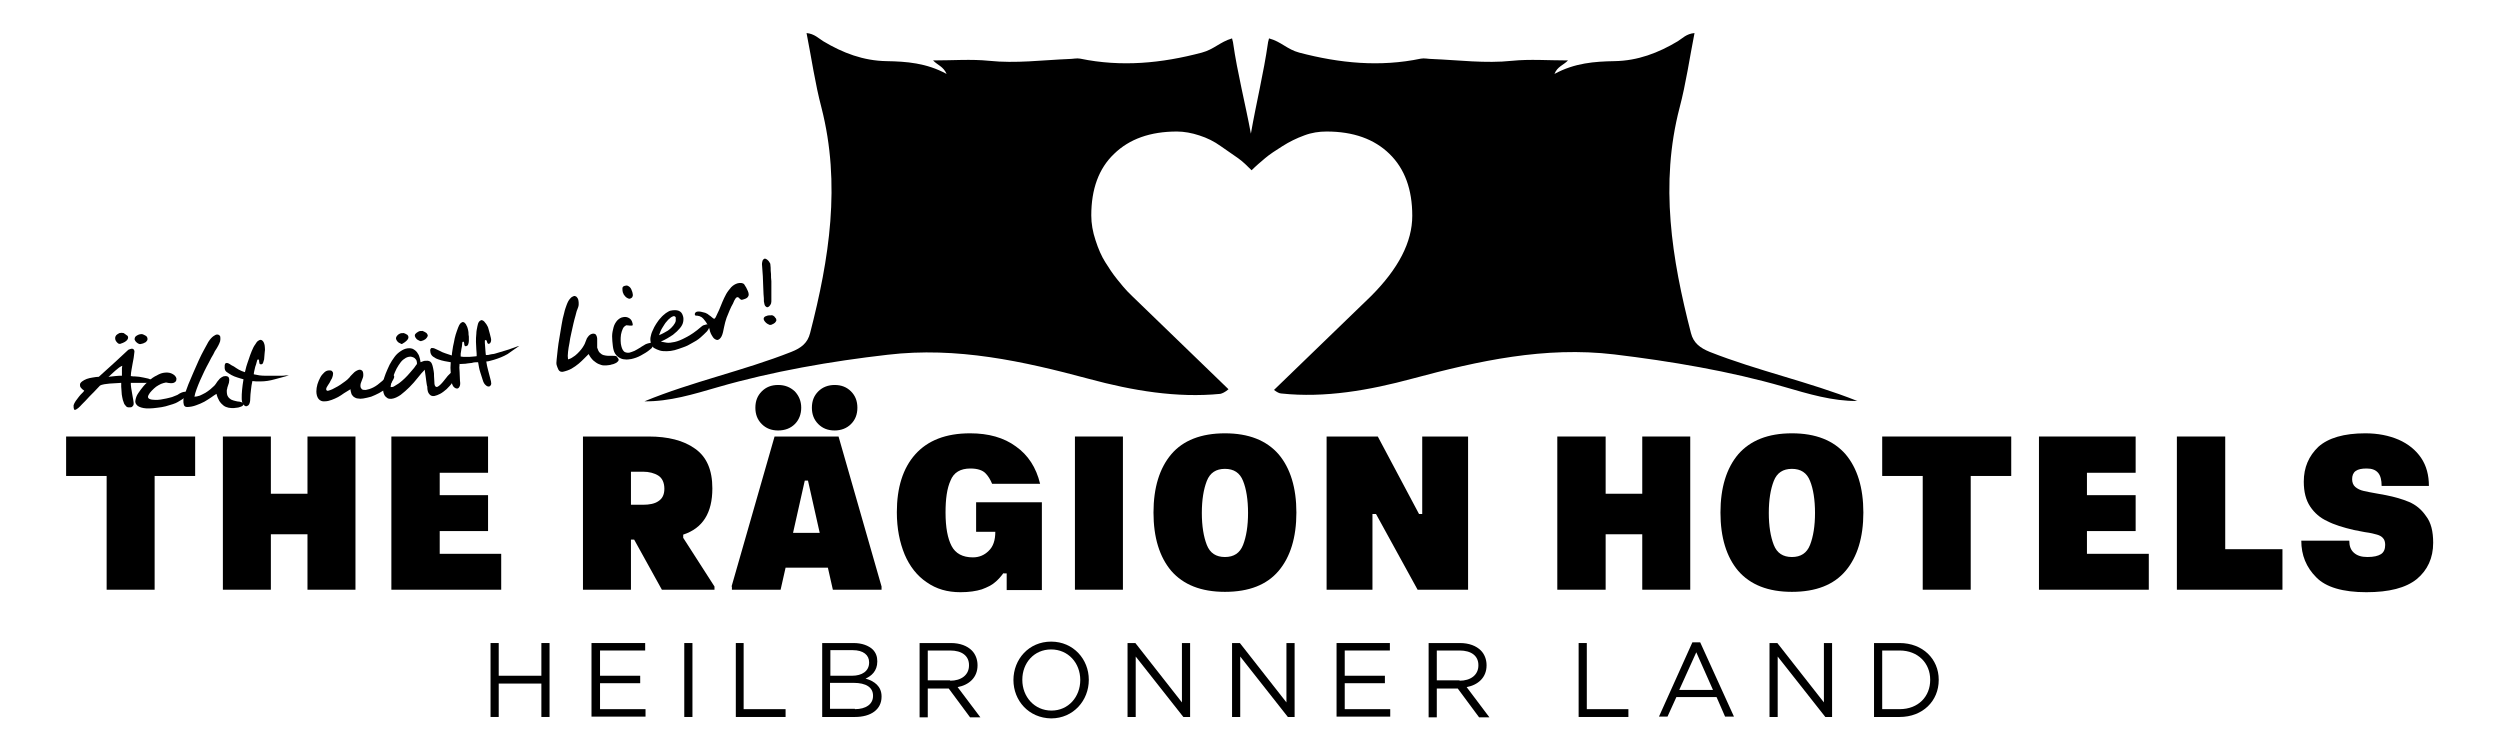 <?xml version="1.0" encoding="utf-8"?>
<!-- Generator: Adobe Illustrator 26.3.1, SVG Export Plug-In . SVG Version: 6.00 Build 0)  -->
<svg version="1.1" id="Ebene_1" xmlns="http://www.w3.org/2000/svg" xmlns:xlink="http://www.w3.org/1999/xlink" x="0px" y="0px"
	 viewBox="0 0 703.3 211.3" style="enable-background:new 0 0 703.3 211.3;" xml:space="preserve">
<g>
	<g>
		<path d="M481,99c-2.7-1.1-4.6-2.5-5.3-5.3c-5.4-20.9-8.8-41.9-3.2-63.4c1.8-6.8,2.8-13.9,4.2-21c-2.3,0.2-3.4,1.5-4.7,2.3
			c-5.5,3.3-11.3,5.5-17.8,5.6c-5.6,0.1-11.2,0.5-16.9,3.6c0.8-2.1,2.6-2.5,3.8-3.8c-5.6,0-10.7-0.4-15.7,0.1
			c-7.6,0.8-15-0.2-22.5-0.5c-1.1,0-2.2-0.3-3.2-0.1c-11.5,2.4-22.8,1.3-34.2-1.7c-3.4-0.9-5.1-3.1-8.5-4c-0.1,0.6-0.3,1-0.3,1.3
			c-1.2,8.4-3.3,16.9-4.8,25.5c-1.6-8.6-3.8-17.1-5-25.5c0-0.3-0.2-0.7-0.3-1.3c-3.4,1-5.1,3.1-8.5,4c-11.3,3-22.6,4.1-34.2,1.7
			c-1-0.2-2.1,0.1-3.2,0.1c-7.5,0.3-14.9,1.3-22.5,0.5c-5-0.5-10.1-0.1-15.7-0.1c1.2,1.3,2.9,1.7,3.8,3.8
			c-5.7-3.1-11.3-3.5-16.9-3.6c-6.5-0.1-12.3-2.3-17.8-5.6c-1.3-0.8-2.5-2.1-4.7-2.3c1.4,7.1,2.4,14.2,4.2,21
			c5.5,21.5,2.2,42.5-3.2,63.4c-0.7,2.8-2.5,4.2-5.3,5.3c-13.4,5.3-28,8.4-41.3,13.9c7,0.1,13.8-2,20.7-4
			c15.2-4.4,31.9-7.3,47.7-9.1c19.5-2.3,38.1,1.8,56.7,6.8c12.2,3.3,24.7,5.4,36.9,4.2c0.5-0.1,1.4-0.5,2.3-1.3l-27.1-26.2l-1.4-1.4
			c-0.6-0.6-1.5-1.7-2.8-3.3c-1.3-1.6-2.4-3.3-3.4-4.9c-1-1.6-1.9-3.6-2.7-6.1c-0.8-2.4-1.2-4.7-1.2-7c0-7.4,2.1-13.2,6.4-17.3
			c4.3-4.2,10.2-6.3,17.7-6.3c2,0,4.2,0.4,6.3,1.1c2.2,0.7,4.2,1.7,6,3c1.9,1.3,3.5,2.4,4.9,3.4c1.4,1,2.6,2.2,3.8,3.4
			c1.2-1.2,2.5-2.3,3.8-3.4c1.3-1.1,3-2.2,4.9-3.4c1.9-1.2,3.9-2.2,6.1-3c2.1-0.8,4.2-1.1,6.3-1.1c7.5,0,13.4,2.1,17.7,6.3
			c4.3,4.2,6.4,10,6.4,17.4c0,7.4-3.9,14.9-11.6,22.6l-27.3,26.4c0.8,0.6,1.5,1,2.1,1c12.2,1.3,24.7-0.9,36.9-4.2
			c18.6-5,37.2-9.1,56.7-6.8c15.8,1.9,32.5,4.7,47.7,9.1c6.9,2,13.8,4.1,20.7,4C508.9,107.4,494.4,104.3,481,99z"/>
		<polygon points="43.5,133.9 43.5,165.9 30,165.9 30,133.9 18.6,133.9 18.6,122.8 54.9,122.8 54.9,133.9 		"/>
		<polygon points="86.5,150.3 76.2,150.3 76.2,165.9 62.7,165.9 62.7,122.8 76.2,122.8 76.2,138.9 86.5,138.9 86.5,122.8 100,122.8 
			100,165.9 86.5,165.9 		"/>
		<polygon points="123.7,133 123.7,139.3 137.3,139.3 137.3,149.4 123.7,149.4 123.7,155.8 141,155.8 141,165.9 110.1,165.9 
			110.1,122.8 137.3,122.8 137.3,133 		"/>
		<path d="M177.5,151.8v14.1H164v-43.1h18.5c5.4,0,9.8,1.1,13,3.4c3.3,2.3,4.9,6,4.9,11.2c0,6.9-2.7,11.2-8.2,13v0.9L201,165v0.9
			h-14.8l-7.8-14.1H177.5z M186.9,137.5c0-1.7-0.6-3-1.7-3.7c-1.1-0.7-2.6-1.1-4.3-1.1h-3.4v9.3h3.4c1.8,0,3.3-0.3,4.3-1
			C186.3,140.3,186.9,139.2,186.9,137.5"/>
		<path d="M205.8,165l12.1-42.2h18l12.1,42.2v0.9h-13.7l-1.4-6.2h-11.9l-1.4,6.2h-13.7V165z M225.4,114.7c0,1.8-0.6,3.4-1.8,4.6
			c-1.2,1.2-2.8,1.8-4.7,1.8c-1.9,0-3.4-0.6-4.6-1.8c-1.2-1.2-1.8-2.7-1.8-4.6c0-1.9,0.6-3.4,1.8-4.6c1.2-1.2,2.7-1.8,4.6-1.8
			c1.9,0,3.4,0.6,4.7,1.8C224.8,111.4,225.4,112.9,225.4,114.7 M230.6,149.9l-3.3-14.7h-0.9l-3.3,14.7H230.6z M241.2,114.7
			c0,1.9-0.6,3.4-1.8,4.6c-1.2,1.2-2.8,1.8-4.6,1.8c-1.9,0-3.4-0.6-4.6-1.8c-1.2-1.2-1.8-2.7-1.8-4.6c0-1.9,0.6-3.4,1.8-4.6
			c1.2-1.2,2.8-1.8,4.6-1.8c1.9,0,3.4,0.6,4.6,1.8C240.6,111.3,241.2,112.8,241.2,114.7"/>
		<path d="M282.3,161.2c-0.8,1.1-1.6,2-2.5,2.7c-0.8,0.7-2,1.3-3.6,1.9c-1.6,0.5-3.6,0.8-6,0.8c-3.7,0-6.8-0.9-9.5-2.8
			c-2.7-1.8-4.8-4.5-6.2-7.8c-1.4-3.4-2.2-7.3-2.2-11.9c0-6.9,1.7-12.4,5.2-16.3c3.5-3.9,8.6-5.9,15.4-5.9c5.2,0,9.5,1.2,12.9,3.7
			c3.4,2.4,5.7,5.9,6.8,10.5h-13.5c-0.5-1.2-1.1-2.2-1.9-3c-0.8-0.8-2.2-1.3-4.2-1.3c-2.8,0-4.7,1.1-5.6,3.4c-1,2.2-1.4,5.2-1.4,9
			c0,4.2,0.6,7.3,1.7,9.4c1.1,2.1,3.1,3.2,6,3.2c1.7,0,3.2-0.6,4.4-1.8c1.3-1.2,1.9-3,1.9-5.4h-5.4v-8.3h18.5v24.7h-9.9v-4.7H282.3z
			"/>
		<rect x="302.4" y="122.8" width="13.5" height="43.1"/>
		<path d="M344.6,121.9c6.7,0,11.7,2,15.1,5.9c3.3,3.9,5,9.4,5,16.4c0,7-1.7,12.5-5,16.4c-3.3,3.9-8.3,5.9-15.1,5.9
			c-6.7,0-11.7-2-15.1-5.9c-3.3-3.9-5-9.4-5-16.4c0-7,1.7-12.5,5-16.4C332.8,123.9,337.9,121.9,344.6,121.9 M344.6,156.7
			c2.5,0,4.2-1.1,5.1-3.4c0.9-2.3,1.4-5.3,1.4-9c0-3.7-0.5-6.8-1.4-9c-0.9-2.3-2.6-3.4-5.1-3.4c-2.5,0-4.2,1.1-5.1,3.4
			c-0.9,2.3-1.4,5.3-1.4,9c0,3.7,0.5,6.7,1.4,9C340.4,155.6,342.1,156.7,344.6,156.7"/>
		<polygon points="387.1,144.6 386.1,144.6 386.1,165.9 373.2,165.9 373.2,122.8 387.6,122.8 399.2,144.6 400.1,144.6 400.1,122.8 
			413,122.8 413,165.9 398.8,165.9 		"/>
		<polygon points="462,150.3 451.7,150.3 451.7,165.9 438.1,165.9 438.1,122.8 451.7,122.8 451.7,138.9 462,138.9 462,122.8 
			475.5,122.8 475.5,165.9 462,165.9 		"/>
		<path d="M504.1,121.9c6.7,0,11.7,2,15.1,5.9c3.3,3.9,5,9.4,5,16.4c0,7-1.7,12.5-5,16.4c-3.3,3.9-8.3,5.9-15.1,5.9
			c-6.7,0-11.7-2-15.1-5.9c-3.3-3.9-5-9.4-5-16.4c0-7,1.7-12.5,5-16.4C492.4,123.9,497.4,121.9,504.1,121.9 M504.1,156.7
			c2.5,0,4.2-1.1,5.1-3.4c0.9-2.3,1.4-5.3,1.4-9c0-3.7-0.5-6.8-1.4-9c-0.9-2.3-2.6-3.4-5.1-3.4c-2.5,0-4.2,1.1-5.1,3.4
			c-0.9,2.3-1.4,5.3-1.4,9c0,3.7,0.5,6.7,1.4,9C499.9,155.6,501.6,156.7,504.1,156.7"/>
		<polygon points="554.4,133.9 554.4,165.9 540.9,165.9 540.9,133.9 529.5,133.9 529.5,122.8 565.8,122.8 565.8,133.9 		"/>
		<polygon points="587.1,133 587.1,139.3 600.8,139.3 600.8,149.4 587.1,149.4 587.1,155.8 604.5,155.8 604.5,165.9 573.6,165.9 
			573.6,122.8 600.8,122.8 600.8,133 		"/>
		<polygon points="612.4,165.9 612.4,122.8 626,122.8 626,154.5 642.1,154.5 642.1,165.9 		"/>
		<path d="M665.8,131.8c-1.4,0-2.4,0.2-3.1,0.7c-0.7,0.5-1,1.3-1,2.3c0,0.9,0.3,1.7,0.9,2.2c0.6,0.5,1.4,0.9,2.3,1.1
			c0.9,0.2,2.3,0.5,4.1,0.8l2.2,0.4c2.5,0.5,4.6,1.1,6.5,1.9c1.9,0.8,3.5,2.1,4.8,4c1.4,1.8,2,4.3,2,7.5c0,4.3-1.6,7.7-4.6,10.2
			c-3.1,2.5-7.8,3.7-14.2,3.7c-6.6,0-11.4-1.4-14.1-4.2c-2.8-2.8-4.2-6.2-4.2-10.3h13.5c0,1.5,0.4,2.6,1.3,3.4
			c0.9,0.8,2.1,1.2,3.8,1.2c1.8,0,3-0.3,3.8-0.8c0.8-0.5,1.2-1.4,1.2-2.6c0-0.8-0.2-1.5-0.6-1.9c-0.4-0.5-1-0.8-1.7-1
			c-0.7-0.2-1.8-0.5-3.4-0.7l-3.1-0.6c-3-0.7-5.6-1.5-7.5-2.5c-2-0.9-3.6-2.3-4.8-4.1c-1.2-1.8-1.8-4.1-1.8-7c0-4,1.4-7.2,4.1-9.8
			c2.8-2.5,7.2-3.8,13.2-3.8c3.5,0,6.6,0.6,9.4,1.8c2.7,1.2,4.8,2.9,6.3,5.1c1.5,2.2,2.2,4.9,2.2,7.9H670c0-1.6-0.3-2.9-1-3.7
			C668.3,132.2,667.3,131.8,665.8,131.8"/>
		<path d="M43.2,107.3c0,0.1-0.6,0.3-1.6,0.4c-0.5,0-1,0-1.3,0c-0.4,0-0.7,0-1.1,0c-0.4,0-0.7,0-1.1,0c-0.4,0-0.8,0-1.3,0
			c0,0.3,0,0.8,0.1,1.4c0.1,0.6,0.2,1.2,0.3,1.8c0.1,0.6,0.2,1.2,0.3,1.7c0.1,0.5,0.1,0.8,0.1,1c0,0.4-0.2,0.6-0.4,0.8
			c-0.2,0.2-0.5,0.2-0.9,0.2c-0.4,0-0.7-0.1-0.9-0.4c-0.3-0.3-0.5-0.6-0.6-1c-0.2-0.4-0.3-0.9-0.4-1.4c-0.1-0.5-0.2-1-0.2-1.6
			c0-0.5-0.1-1-0.1-1.4c0-0.4,0-0.8,0-1.1c-0.4,0-0.9,0.1-1.5,0.1c-0.6,0-1.1,0.1-1.7,0.1c-0.6,0.1-1.1,0.1-1.6,0.2
			c-0.5,0.1-0.9,0.2-1.2,0.4c-1.1,1.2-2.1,2.2-2.9,3c-0.8,0.9-1.5,1.6-2.2,2.3c-0.3,0.3-0.6,0.7-1,1c-0.4,0.3-0.7,0.5-0.9,0.5
			c-0.2,0-0.3-0.1-0.3-0.3c-0.1-0.2-0.1-0.6-0.1-1c0.1-0.3,0.3-0.8,0.6-1.2c0.3-0.4,0.6-0.8,0.9-1.2c0.3-0.4,0.6-0.7,0.9-1
			s0.5-0.5,0.6-0.7c-0.5-0.3-0.8-0.6-1-0.9c-0.2-0.3-0.2-0.5-0.2-0.8c0-0.3,0.2-0.6,0.6-0.9c0.4-0.3,0.8-0.5,1.3-0.7
			c0.5-0.2,1.1-0.3,1.7-0.4c0.6-0.1,1.2-0.2,1.7-0.2c1.4-1.3,2.8-2.5,4.2-3.8c1.4-1.3,2.8-2.6,4.1-3.8c0.7-0.3,1.1-0.4,1.4-0.2
			c0.2,0.2,0.4,0.5,0.3,0.9c-0.1,0.6-0.1,1.1-0.2,1.6c-0.1,0.5-0.2,1.1-0.3,1.6c-0.1,0.5-0.2,1.1-0.3,1.7c-0.1,0.6-0.2,1.2-0.2,1.8
			c0.5,0.1,0.9,0.1,1.3,0.1c0.4,0,0.7,0.1,1.1,0.1c0.4,0.1,0.7,0.1,1.1,0.2c0.4,0.1,0.8,0.2,1.4,0.3
			C42.8,106.9,43.2,107.1,43.2,107.3 M34.3,105.7c0-0.4,0-0.8,0-1.2c0-0.3,0-0.6,0-0.9c0-0.3,0.1-0.5,0.1-0.7
			c-0.2,0.1-0.5,0.2-0.9,0.5c-0.4,0.3-0.7,0.6-1.1,0.9c-0.4,0.3-0.7,0.7-1.1,1c-0.3,0.3-0.6,0.6-0.8,0.7c0.7-0.1,1.3-0.1,1.9-0.2
			C33.2,105.7,33.8,105.7,34.3,105.7 M35.9,94.5c0.2,0.3,0.2,0.7-0.1,1.1c-0.3,0.4-0.9,0.8-1.9,1.1c-0.1,0.1-0.3,0-0.5,0
			c-0.2-0.1-0.3-0.2-0.5-0.4c-0.2-0.2-0.3-0.4-0.4-0.6c-0.1-0.2-0.1-0.4-0.1-0.7c0-0.2,0.1-0.4,0.3-0.7c0.2-0.2,0.5-0.4,0.9-0.6
			c0.4-0.1,0.8-0.1,1.2,0C35.3,94.1,35.7,94.3,35.9,94.5 M41.3,94.7c0.1,0.2,0.2,0.4,0.2,0.6c0,0.2,0,0.4-0.2,0.6
			c-0.1,0.2-0.3,0.4-0.6,0.5c-0.3,0.2-0.7,0.3-1.2,0.4c-0.2,0-0.3,0-0.5-0.1c-0.2-0.1-0.4-0.2-0.6-0.4c-0.2-0.2-0.3-0.3-0.4-0.5
			c-0.1-0.2-0.2-0.4-0.1-0.6c0-0.2,0.1-0.4,0.3-0.6c0.2-0.2,0.5-0.3,0.9-0.5c0.4-0.1,0.8-0.2,1.2,0C40.8,94.3,41.1,94.5,41.3,94.7"
			/>
		<path d="M52.2,110.2c0.3,0,0.5,0.1,0.6,0.2s0.1,0.3,0,0.6c-0.1,0.2-0.4,0.5-0.9,0.9c-0.5,0.4-1.1,0.7-1.9,1.2
			c-0.3,0.2-0.8,0.4-1.4,0.6c-0.6,0.2-1.3,0.4-2,0.6c-0.7,0.2-1.5,0.3-2.3,0.4c-0.8,0.1-1.6,0.2-2.3,0.2c-0.6,0-1.1,0-1.6-0.1
			c-0.5-0.1-0.9-0.2-1.3-0.4c-0.4-0.2-0.6-0.4-0.8-0.7c-0.2-0.3-0.3-0.7-0.2-1.1c0.1-0.6,0.3-1.3,0.8-2c0.4-0.6,0.9-1.3,1.5-2
			c0.6-0.7,1.3-1.3,2-1.9c0.7-0.6,1.5-1,2.3-1.4c0.8-0.4,1.6-0.5,2.3-0.5c0.4,0,0.8,0.1,1.1,0.2c0.3,0.1,0.6,0.3,0.9,0.5
			c0.2,0.2,0.4,0.4,0.5,0.6c0.1,0.2,0.2,0.5,0.1,0.7c0,0.3-0.1,0.5-0.4,0.7c-0.2,0.2-0.6,0.3-1.1,0.3c-0.4,0-0.9-0.1-1.4-0.2
			c-0.5,0.1-0.9,0.2-1.4,0.4c-0.5,0.2-0.9,0.5-1.4,0.8c-0.4,0.3-0.8,0.7-1.2,1.1c-0.4,0.4-0.7,0.8-0.9,1.2c-0.3,0.5-0.2,0.9,0.2,1.1
			c0.4,0.2,1,0.3,1.7,0.3c0.4,0,0.9,0,1.5-0.1c0.5-0.1,1.1-0.2,1.6-0.3c0.6-0.1,1.1-0.3,1.6-0.4c0.5-0.2,1-0.4,1.5-0.6
			C50.9,110.4,51.6,110.2,52.2,110.2"/>
		<path d="M68.6,113.4c0,0.3-0.1,0.5-0.3,0.7c-0.2,0.2-0.5,0.3-0.8,0.4c-0.3,0.1-0.6,0.2-0.9,0.2c-0.3,0-0.6,0.1-0.8,0.1
			c-0.5,0-1,0-1.5-0.1c-0.5-0.1-1-0.3-1.4-0.6c-0.4-0.3-0.8-0.7-1.2-1.3c-0.3-0.5-0.6-1.2-0.8-2c-0.4,0.2-0.9,0.6-1.5,1
			c-0.6,0.4-1.2,0.8-1.9,1.2c-0.7,0.4-1.5,0.7-2.3,1c-0.8,0.3-1.7,0.5-2.6,0.5c-0.3,0-0.5-0.1-0.6-0.2c-0.2-0.2-0.3-0.3-0.3-0.6
			c-0.1-0.2-0.1-0.5-0.1-0.7c0-0.2,0-0.4,0-0.6c0-0.3,0.2-0.8,0.4-1.6c0.3-0.8,0.6-1.7,1-2.7c0.4-1,0.9-2.1,1.4-3.3
			c0.5-1.2,1-2.3,1.5-3.4c0.5-1.1,1-2.1,1.5-3c0.5-0.9,0.9-1.6,1.2-2.2c0.5-0.8,1-1.3,1.4-1.6c0.4-0.3,0.8-0.5,1.1-0.5
			c0.3,0,0.5,0.1,0.7,0.3c0.2,0.2,0.2,0.5,0.2,1c0,0.4-0.1,0.8-0.3,1.2c-0.2,0.4-0.4,0.9-0.8,1.5c-0.3,0.4-0.6,0.9-0.9,1.6
			c-0.4,0.6-0.8,1.4-1.2,2.2c-0.4,0.8-0.9,1.6-1.3,2.5c-0.4,0.9-0.8,1.8-1.2,2.6c-0.4,0.9-0.7,1.7-1,2.5c-0.3,0.8-0.5,1.5-0.6,2.1
			c0.4,0,0.9-0.1,1.5-0.3c0.5-0.2,1-0.5,1.6-0.8c0.5-0.3,1-0.7,1.4-1c0.4-0.4,0.8-0.7,1.1-1c0.2-0.2,0.4-0.5,0.6-0.8
			c0.2-0.3,0.4-0.6,0.7-0.9c0.2-0.3,0.5-0.5,0.8-0.7c0.3-0.2,0.6-0.3,1-0.3c0.4,0,0.7,0.1,0.9,0.3c0.1,0.2,0.2,0.5,0.2,0.8
			c0,0.3-0.1,0.5-0.1,0.8c-0.1,0.3-0.2,0.6-0.3,0.9c-0.1,0.3-0.2,0.6-0.2,0.8c-0.1,0.2-0.1,0.4-0.1,0.6c0,0.7,0.1,1.2,0.3,1.5
			c0.2,0.4,0.6,0.7,0.9,0.9c0.4,0.2,0.8,0.3,1.2,0.4c0.4,0.1,0.8,0.2,1.2,0.2c0.4,0.1,0.7,0.2,0.9,0.3
			C68.5,113,68.6,113.2,68.6,113.4"/>
		<path d="M81.3,105.6c-1.3,0.4-2.6,0.7-4,1.1c-1.4,0.4-2.7,0.6-4.1,0.6c-0.4,0-0.8,0-1.1,0c-0.4,0-0.7-0.1-1.1-0.1
			c-0.2,0.8-0.3,1.6-0.4,2.5c-0.1,0.9-0.2,1.7-0.2,2.4c0,0.7-0.1,1.2-0.3,1.6c-0.2,0.4-0.5,0.5-0.8,0.6c-0.3,0-0.6-0.2-0.9-0.6
			c-0.3-0.4-0.4-1-0.4-1.7c0-0.6,0-1.4,0.1-2.3c0.1-0.9,0.2-1.9,0.4-3c-0.5-0.1-1-0.3-1.7-0.5c-0.6-0.2-1.2-0.4-1.7-0.7
			c-0.5-0.3-1-0.6-1.4-0.9c-0.4-0.3-0.5-0.8-0.5-1.2c0-0.5,0-0.8,0.1-1c0.1-0.2,0.3-0.3,0.5-0.3c0.2,0,0.5,0.1,0.8,0.3
			c0.3,0.2,0.7,0.5,1.2,0.7c0.4,0.3,0.9,0.6,1.4,0.9c0.5,0.3,1.1,0.5,1.7,0.7c0.1-0.4,0.2-0.9,0.4-1.6c0.2-0.6,0.4-1.3,0.7-2.1
			c0.2-0.7,0.5-1.4,0.8-2.2c0.3-0.7,0.6-1.4,1-1.9c0.3-0.5,0.5-0.8,0.8-1c0.3-0.2,0.5-0.3,0.7-0.3c0.2,0,0.4,0.1,0.6,0.3
			c0.2,0.2,0.3,0.4,0.4,0.7c0.1,0.3,0.2,0.6,0.2,1c0,0.4,0.1,0.8,0,1.2c0,0.3-0.1,0.7-0.1,1.1c0,0.4-0.1,0.8-0.1,1.2
			c-0.1,0.4-0.2,0.7-0.3,1c-0.1,0.3-0.4,0.4-0.6,0.4c-0.2,0-0.3-0.1-0.4-0.2c0-0.2-0.1-0.4-0.1-0.6c0-0.2,0-0.4-0.1-0.5
			c0-0.1-0.2-0.1-0.4,0c0,0.1-0.1,0.3-0.2,0.7c-0.1,0.4-0.2,0.8-0.4,1.3c-0.1,0.5-0.2,0.9-0.3,1.3c-0.1,0.4-0.1,0.7-0.1,0.8
			c0.4,0.1,1,0.2,1.6,0.3c0.6,0.1,1.3,0.1,2,0.1c0.7,0,1.4,0,2.1,0c0.7,0,1.3,0,1.9,0c0.6,0,1,0,1.4-0.1
			C81,105.6,81.3,105.6,81.3,105.6"/>
		<path d="M110.3,105.5c0.4,0,0.6,0.1,0.6,0.5c0,0.3-0.3,0.9-0.8,1.7c-0.4,0.6-0.9,1.1-1.5,1.6c-0.6,0.5-1.3,0.9-2,1.3
			c-0.7,0.4-1.5,0.7-2.2,1c-0.8,0.2-1.5,0.4-2.2,0.5c-0.6,0.1-1.1,0.1-1.5,0c-0.4,0-0.8-0.2-1.1-0.4c-0.3-0.2-0.5-0.5-0.7-0.8
			c-0.1-0.4-0.3-0.9-0.3-1.4c-0.6,0.4-1.2,0.7-1.8,1.1c-0.6,0.4-1.1,0.8-1.7,1.1c-0.6,0.3-1.2,0.6-1.8,0.8c-0.6,0.2-1.2,0.4-1.9,0.4
			c-0.8,0.1-1.4-0.2-1.8-0.7c-0.4-0.5-0.6-1.3-0.6-2.1c0-0.6,0.1-1.3,0.3-2c0.2-0.7,0.5-1.3,0.8-1.9c0.3-0.6,0.7-1,1.1-1.4
			c0.4-0.4,0.9-0.6,1.4-0.6c0.3,0,0.6,0,0.8,0.2c0.2,0.2,0.3,0.4,0.3,0.7c0,0.4-0.1,0.8-0.3,1.3c-0.2,0.4-0.5,0.8-0.7,1.3
			c-0.3,0.4-0.5,0.8-0.7,1.1c-0.2,0.3-0.3,0.7-0.2,0.9c0.1,0.2,0.3,0.3,0.6,0.2c0.3-0.1,0.7-0.2,1.1-0.4c0.4-0.2,0.9-0.5,1.5-0.8
			c0.5-0.3,1-0.6,1.5-1c0.5-0.3,0.8-0.6,1.2-0.9c0.3-0.3,0.5-0.5,0.6-0.6c0.2-0.3,0.4-0.5,0.7-0.8c0.2-0.2,0.5-0.5,0.7-0.7
			c0.3-0.2,0.5-0.4,0.8-0.5c0.2-0.1,0.5-0.2,0.7-0.2c0.3,0,0.5,0.1,0.7,0.3c0.2,0.2,0.3,0.6,0.3,1.1c0,0.3,0,0.5-0.1,0.8
			c-0.1,0.3-0.2,0.5-0.3,0.8c-0.1,0.3-0.2,0.5-0.3,0.8c-0.1,0.3-0.1,0.6-0.1,0.8c0,0.4,0.2,0.7,0.4,0.9c0.3,0.2,0.6,0.2,1.1,0.2
			c0.6-0.1,1.3-0.3,2.1-0.7c0.8-0.4,1.6-1,2.5-1.8c0.5-0.5,1-0.9,1.5-1.2C109.6,105.7,110,105.6,110.3,105.5"/>
		<path d="M127.5,104.4c0.3,0,0.5,0.1,0.6,0.4c0.1,0.3,0,0.7-0.1,1.2c-0.1,0.5-0.4,1.1-0.8,1.7c-0.4,0.6-1,1.2-1.6,1.8
			c-0.6,0.5-1.2,1-1.8,1.3c-0.6,0.3-1.1,0.5-1.6,0.6c-0.6,0.1-1.1-0.1-1.4-0.5c-0.4-0.4-0.6-1.1-0.6-2.2c-0.1-0.1-0.1-0.4-0.2-0.9
			c-0.1-0.5-0.1-0.9-0.2-1.5c-0.1-0.5-0.1-1-0.2-1.4c-0.1-0.5-0.1-0.8-0.1-0.9c-0.6,0.6-1.3,1.4-2,2.3c-0.7,0.9-1.5,1.8-2.3,2.6
			c-0.8,0.8-1.6,1.5-2.5,2.2c-0.9,0.6-1.7,1-2.6,1.1c-0.4,0-0.8,0-1.1-0.2c-0.3-0.2-0.5-0.4-0.7-0.6c-0.2-0.3-0.3-0.6-0.4-0.9
			c-0.1-0.4-0.1-0.7-0.2-1c0-0.6,0-1.3,0.1-2c0.1-0.8,0.4-1.6,0.7-2.4c0.3-0.8,0.7-1.6,1.1-2.5c0.4-0.8,0.9-1.5,1.4-2.2
			c0.5-0.7,1.1-1.2,1.7-1.6c0.6-0.4,1.2-0.7,1.9-0.8c0.7-0.1,1.4,0,1.8,0.3c0.5,0.3,0.9,0.7,1.1,1.1c0.3,0.4,0.5,0.9,0.6,1.4
			c0.1,0.5,0.2,0.8,0.2,1.1c0.3-0.1,0.6-0.2,0.8-0.3c0.2-0.1,0.4-0.1,0.7-0.1c0.7-0.1,1.2,0.1,1.5,0.5c0.3,0.4,0.5,1.2,0.7,2.4
			c0.1,0.4,0.1,0.9,0.1,1.4c0,0.5,0.1,1.1,0.1,1.7c0,0.6,0.1,1,0.3,1.2c0.2,0.2,0.4,0.2,0.6,0.1c0.2-0.1,0.5-0.3,0.8-0.6
			c0.3-0.3,0.6-0.6,0.9-1c0.3-0.3,0.5-0.7,0.8-1c0.2-0.3,0.4-0.5,0.6-0.7c0.3-0.3,0.6-0.6,0.8-0.7
			C127.2,104.5,127.4,104.4,127.5,104.4 M117.3,102.4c0-0.3,0-0.6-0.1-0.9c-0.1-0.3-0.3-0.5-0.5-0.7c-0.2-0.2-0.5-0.3-0.8-0.4
			c-0.3-0.1-0.6-0.1-1,0c-0.5,0.1-1,0.4-1.5,0.8c-0.5,0.4-0.9,1-1.3,1.6c-0.4,0.6-0.7,1.2-1,1.9c-0.3,0.7-0.5,1.3-0.7,1.9
			c-0.2,0.6-0.3,1.1-0.4,1.5c-0.1,0.4-0.1,0.7-0.1,0.8c0.3,0,0.7,0,1.1-0.3s0.9-0.5,1.4-0.9c0.5-0.4,1-0.8,1.5-1.3
			c0.5-0.5,1-1,1.4-1.5c0.4-0.5,0.8-0.9,1.2-1.4C116.8,103,117.1,102.7,117.3,102.4 M114.6,94.2c0.3,0.3,0.4,0.7,0.2,1.1
			c-0.2,0.4-0.7,0.9-1.6,1.4c-0.1,0.1-0.3,0.1-0.4,0c-0.2-0.1-0.4-0.2-0.6-0.3c-0.2-0.1-0.4-0.3-0.5-0.5c-0.2-0.2-0.2-0.4-0.3-0.6
			c0-0.2,0-0.4,0.2-0.7c0.1-0.2,0.4-0.5,0.8-0.7c0.3-0.2,0.8-0.2,1.2-0.2C113.9,93.8,114.3,94,114.6,94.2 M120,93.7
			c0.1,0.2,0.3,0.4,0.3,0.5c0.1,0.2,0,0.4-0.1,0.6c-0.1,0.2-0.3,0.4-0.5,0.6c-0.3,0.2-0.6,0.4-1.1,0.5c-0.1,0.1-0.3,0.1-0.5,0
			c-0.2-0.1-0.4-0.2-0.6-0.3c-0.2-0.1-0.4-0.3-0.5-0.5c-0.2-0.2-0.2-0.4-0.3-0.6c0-0.2,0-0.4,0.2-0.6c0.2-0.2,0.4-0.4,0.8-0.6
			c0.3-0.2,0.7-0.2,1.2-0.2C119.4,93.3,119.7,93.5,120,93.7"/>
		<path d="M139.3,99.7c-1.2,0.5-2.5,0.9-3.8,1.4c-1.3,0.5-2.6,0.8-4,1c-0.4,0.1-0.7,0.1-1.1,0.1c-0.4,0-0.7,0-1.1,0
			c-0.1,0.8-0.1,1.6,0,2.5c0,0.8,0.1,1.7,0.1,2.4c0.1,0.7,0.1,1.2-0.1,1.6c-0.2,0.4-0.4,0.6-0.7,0.6c-0.3,0-0.6-0.1-1-0.5
			c-0.3-0.4-0.5-0.9-0.6-1.6c-0.1-0.6-0.2-1.4-0.2-2.3c-0.1-0.9-0.1-1.9,0-3c-0.5-0.1-1.1-0.2-1.7-0.3c-0.6-0.1-1.2-0.3-1.8-0.5
			c-0.6-0.2-1.1-0.5-1.5-0.8c-0.4-0.3-0.6-0.7-0.7-1.1c-0.1-0.5-0.1-0.8,0-1c0.1-0.2,0.2-0.3,0.4-0.3c0.2,0,0.5,0,0.9,0.2
			c0.4,0.2,0.8,0.4,1.3,0.6c0.5,0.3,1,0.5,1.6,0.7c0.6,0.2,1.2,0.4,1.8,0.6c0-0.4,0.1-0.9,0.2-1.6c0.1-0.7,0.2-1.3,0.4-2.1
			c0.1-0.7,0.3-1.5,0.5-2.2c0.2-0.7,0.5-1.4,0.7-2c0.2-0.5,0.4-0.9,0.6-1.1c0.2-0.2,0.4-0.3,0.6-0.4c0.2,0,0.4,0,0.6,0.2
			c0.2,0.2,0.4,0.4,0.5,0.7c0.2,0.3,0.3,0.6,0.4,1c0.1,0.4,0.2,0.8,0.2,1.1c0,0.3,0,0.7,0.1,1.1c0,0.4,0,0.8,0,1.2
			c0,0.4-0.1,0.7-0.2,1c-0.1,0.3-0.3,0.4-0.6,0.5c-0.2,0-0.3,0-0.4-0.2c-0.1-0.2-0.1-0.4-0.1-0.5c0-0.2-0.1-0.4-0.1-0.5
			c-0.1-0.1-0.2-0.1-0.4,0c0,0.1-0.1,0.3-0.1,0.7c0,0.4-0.1,0.8-0.2,1.3c-0.1,0.5-0.1,0.9-0.2,1.3c0,0.4,0,0.7,0,0.8
			c0.4,0.1,1,0.1,1.6,0.1c0.6,0,1.3,0,2-0.1c0.7-0.1,1.4-0.1,2.1-0.2c0.7-0.1,1.3-0.1,1.9-0.2c0.6-0.1,1-0.1,1.4-0.2
			C139,99.7,139.2,99.7,139.3,99.7"/>
		<path d="M146.1,97.3c-1.1,0.7-2.1,1.5-3.3,2.3c-1.2,0.7-2.5,1.2-3.8,1.6c-0.4,0.1-0.7,0.2-1.1,0.3c-0.4,0.1-0.7,0.2-1.1,0.2
			c0.1,0.8,0.3,1.6,0.5,2.4c0.2,0.8,0.4,1.6,0.6,2.3c0.2,0.6,0.3,1.2,0.3,1.6c-0.1,0.4-0.3,0.6-0.5,0.7c-0.3,0.1-0.7,0-1-0.3
			c-0.4-0.3-0.7-0.8-0.9-1.5c-0.2-0.6-0.4-1.3-0.7-2.2c-0.3-0.9-0.4-1.7-0.6-2.8c-0.5,0-1.2,0-1.8,0.2c-0.6,0.1-2.6,0.3-3.2,0.3
			c-0.6-0.1-2-0.3-2-0.9c0-0.2,0.1-0.4,0.3-0.4c0.2-0.1,2.6-0.3,3.2-0.3c0.7,0,2.5-0.4,3.1-0.4c0-0.4,0-1.5-0.1-2.1
			c0-0.7-0.1-1.4-0.1-2.1c0-0.8,0-1.5,0.1-2.3c0-0.8,0.2-1.5,0.3-2.1c0.1-0.5,0.2-0.9,0.4-1.2c0.2-0.3,0.4-0.4,0.6-0.5
			c0.2-0.1,0.4,0,0.6,0.1c0.2,0.1,0.4,0.3,0.6,0.6c0.2,0.2,0.4,0.5,0.6,0.9c0.2,0.3,0.3,0.7,0.4,1.1c0.1,0.3,0.2,0.7,0.3,1.1
			c0.1,0.4,0.2,0.8,0.3,1.2c0.1,0.4,0.1,0.7,0,1c-0.1,0.3-0.2,0.5-0.5,0.6c-0.2,0.1-0.3,0-0.4-0.1c-0.1-0.2-0.2-0.3-0.2-0.5
			c-0.1-0.2-0.1-0.3-0.2-0.4c-0.1-0.1-0.2-0.1-0.4,0.1c0,0.1,0,0.3,0,0.7c0,0.4,0.1,0.8,0.1,1.3c0,0.5,0.1,0.9,0.1,1.3
			c0,0.4,0.1,0.7,0.1,0.8c0.5,0,1-0.1,1.6-0.2c0.6-0.1,1.3-0.3,1.9-0.5c0.7-0.2,1.4-0.4,2-0.6c0.7-0.2,1.3-0.4,1.8-0.6
			c0.5-0.2,1-0.3,1.4-0.5C145.8,97.4,146,97.3,146.1,97.3"/>
		<path d="M174,101c0.1,0.3,0,0.5-0.2,0.7c-0.2,0.2-0.4,0.4-0.7,0.5c-0.3,0.1-0.6,0.3-0.9,0.3c-0.3,0.1-0.6,0.2-0.8,0.2
			c-0.5,0.1-1,0.1-1.5,0.1c-0.5,0-1-0.2-1.5-0.4c-0.5-0.2-1-0.6-1.5-1c-0.5-0.5-0.9-1-1.3-1.8c-0.3,0.3-0.7,0.7-1.2,1.2
			c-0.5,0.5-1,1-1.6,1.5c-0.6,0.5-1.3,1-2,1.4c-0.7,0.4-1.6,0.7-2.5,0.9c-0.2,0-0.5,0-0.7-0.1c-0.2-0.1-0.4-0.3-0.5-0.5
			c-0.1-0.2-0.2-0.4-0.3-0.7c-0.1-0.2-0.1-0.4-0.2-0.6c-0.1-0.3-0.1-0.8,0-1.6c0.1-0.8,0.2-1.7,0.3-2.8c0.1-1.1,0.3-2.2,0.5-3.4
			c0.2-1.2,0.4-2.4,0.6-3.6c0.2-1.2,0.4-2.2,0.7-3.2c0.2-1,0.5-1.7,0.7-2.3c0.3-0.8,0.6-1.4,1-1.8c0.3-0.4,0.7-0.6,1-0.7
			c0.3-0.1,0.5,0,0.8,0.2c0.2,0.2,0.4,0.5,0.5,0.9c0.1,0.4,0.1,0.8,0.1,1.2c0,0.5-0.2,1-0.4,1.5c-0.2,0.4-0.3,1-0.5,1.7
			c-0.2,0.7-0.4,1.4-0.6,2.3c-0.2,0.8-0.4,1.7-0.6,2.7c-0.2,0.9-0.4,1.8-0.5,2.7c-0.2,0.9-0.3,1.7-0.4,2.5c-0.1,0.8-0.1,1.5,0,2.1
			c0.4-0.1,0.9-0.3,1.3-0.6c0.5-0.3,0.9-0.6,1.3-1c0.4-0.4,0.8-0.8,1.1-1.2c0.3-0.4,0.6-0.8,0.8-1.2c0.1-0.2,0.3-0.5,0.4-0.9
			c0.1-0.3,0.3-0.7,0.4-1c0.2-0.3,0.4-0.6,0.6-0.8c0.2-0.2,0.5-0.4,0.9-0.5c0.4-0.1,0.7,0,0.9,0.1c0.2,0.2,0.3,0.4,0.4,0.7
			c0.1,0.3,0.1,0.5,0.1,0.8c0,0.3,0,0.6,0,0.9c0,0.3,0,0.6,0,0.8c0,0.2,0,0.4,0,0.6c0.2,0.6,0.4,1.1,0.7,1.4
			c0.3,0.3,0.7,0.6,1.1,0.7c0.4,0.1,0.9,0.2,1.3,0.2c0.4,0,0.9,0,1.3,0c0.4,0,0.7,0,1,0.1C173.7,100.6,173.9,100.8,174,101"/>
		<path d="M183.8,96.6c0.1,0.3,0,0.6-0.2,0.9c-0.2,0.4-0.4,0.6-0.7,0.8c-0.8,0.7-1.7,1.2-2.6,1.7c-0.9,0.5-1.8,0.8-2.7,1
			c-0.6,0.1-1.3,0.2-1.8,0.1c-0.6,0-1.1-0.2-1.6-0.5c-0.5-0.3-0.9-0.7-1.2-1.2c-0.3-0.5-0.5-1.2-0.6-2.1c-0.1-0.9-0.2-1.8-0.2-2.7
			c0-0.9,0.2-1.7,0.4-2.5c0.2-0.8,0.6-1.4,1-1.9c0.5-0.5,1-0.9,1.8-1c0.6-0.1,1.1,0,1.6,0.3c0.5,0.3,0.8,0.8,0.9,1.3
			c0.1,0.3,0.1,0.4,0.1,0.6c0,0.1-0.1,0.2-0.2,0.2c-0.1,0-0.3,0-0.6,0c-0.3,0-0.6-0.1-1-0.1c-0.4,0.2-0.8,0.5-1,1
			c-0.2,0.5-0.4,1-0.5,1.6c-0.1,0.6-0.1,1.2-0.1,1.8c0,0.6,0.1,1.1,0.2,1.5c0.2,0.8,0.5,1.3,0.9,1.6c0.4,0.2,0.9,0.3,1.4,0.2
			c0.4-0.1,0.9-0.3,1.4-0.5c0.5-0.3,1-0.5,1.4-0.8c0.5-0.3,0.9-0.6,1.3-0.8c0.4-0.3,0.8-0.4,1.1-0.5c0.5-0.1,0.9-0.2,1.1-0.2
			C183.6,96.3,183.8,96.4,183.8,96.6 M177.9,82.2c0,0.2,0.1,0.3,0.1,0.5c0,0.2,0.1,0.4,0,0.5c0,0.2-0.1,0.3-0.2,0.5
			c-0.1,0.1-0.3,0.2-0.5,0.3c-0.3,0.1-0.5,0-0.7-0.1c-0.2-0.1-0.4-0.2-0.6-0.4c-0.2-0.2-0.3-0.4-0.5-0.6c-0.1-0.2-0.2-0.4-0.3-0.7
			c-0.1-0.4-0.1-0.7-0.1-1.1s0.3-0.6,0.7-0.7c0.3-0.1,0.6-0.1,0.8,0c0.2,0.1,0.4,0.2,0.6,0.4c0.2,0.2,0.3,0.4,0.4,0.6
			C177.7,81.7,177.8,82,177.9,82.2"/>
		<path d="M198.6,91.3c0.2-0.1,0.5-0.1,0.6,0c0.2,0,0.3,0.1,0.4,0.3c0.1,0.2,0,0.4-0.1,0.6c-0.1,0.3-0.3,0.6-0.6,1
			c-0.6,0.6-1.2,1.2-1.9,1.8c-0.7,0.6-1.5,1.1-2.3,1.5c-0.8,0.5-1.6,0.9-2.5,1.2c-0.8,0.3-1.7,0.6-2.4,0.8c-0.8,0.2-1.5,0.3-2.2,0.3
			c-0.7,0-1.4,0-2-0.2c-0.6-0.2-1.1-0.4-1.6-0.7s-0.7-0.8-0.9-1.3c-0.1-0.5-0.2-1.1-0.1-1.7c0.1-0.6,0.3-1.3,0.6-1.9
			c0.3-0.7,0.6-1.3,1-1.9c0.4-0.6,0.8-1.2,1.3-1.7c0.4-0.5,0.9-0.9,1.4-1.3c0.5-0.3,0.9-0.6,1.3-0.7c1.9-0.4,3.1,0,3.5,1.4
			c0.2,0.5,0.2,1.1,0.1,1.7c-0.1,0.6-0.4,1.2-0.9,1.8c-0.5,0.6-1.1,1.2-2,1.9c-0.9,0.6-2,1.3-3.4,1.9c0.5,0.1,1,0.2,1.6,0.3
			c0.6,0.1,1.4,0,2.3-0.2c0.9-0.2,1.9-0.6,3.2-1.3c1.2-0.6,2.7-1.6,4.3-3c0.2-0.2,0.4-0.3,0.6-0.4C198.2,91.4,198.4,91.4,198.6,91.3
			 M190.1,89.3c0-0.1-0.1-0.2-0.3-0.3c-0.1-0.1-0.3-0.1-0.5,0c-0.2,0.1-0.5,0.2-0.8,0.5c-0.3,0.2-0.7,0.6-1,1
			c-0.4,0.4-0.7,1-1.1,1.6c-0.4,0.6-0.7,1.3-1,2.2c1-0.4,1.8-0.9,2.5-1.3c0.7-0.5,1.2-1,1.5-1.4c0.4-0.5,0.6-0.9,0.7-1.3
			C190.1,89.8,190.1,89.5,190.1,89.3"/>
		<path d="M210.4,81.9c0.3,0.7,0.3,1.3,0,1.6c-0.2,0.4-0.8,0.6-1.5,0.8c-0.3,0.1-0.5,0-0.6-0.1c-0.2-0.1-0.3-0.3-0.4-0.4
			c-0.1-0.1-0.3-0.2-0.4-0.2c-0.2,0-0.4,0.1-0.6,0.4c-0.2,0.3-0.5,0.8-0.7,1.4c-0.3,0.5-0.6,1.1-0.9,1.8c-0.3,0.7-0.6,1.4-0.9,2.2
			c-0.3,0.8-0.5,1.7-0.7,2.6c-0.2,1.1-0.4,2-0.7,2.6c-0.3,0.6-0.7,0.9-1,1c-0.2,0.1-0.5,0-0.7-0.1c-0.2-0.1-0.5-0.3-0.7-0.6
			c-0.2-0.3-0.4-0.6-0.6-1c-0.2-0.4-0.3-0.8-0.4-1.3c-0.1-0.3-0.2-0.7-0.4-1c-0.2-0.3-0.4-0.7-0.6-1c-0.2-0.3-0.5-0.6-0.7-0.9
			c-0.3-0.3-0.5-0.5-0.8-0.6c-0.2-0.1-0.3-0.2-0.5-0.2c-0.2,0-0.3-0.1-0.5-0.1c-0.2,0-0.3,0-0.4,0l-0.2-0.2c-0.1-0.3,0-0.6,0.3-0.8
			c0.3-0.2,0.8-0.2,1.4-0.1c0.4,0.1,0.8,0.2,1.2,0.3c0.4,0.2,0.7,0.3,1,0.6c0.3,0.2,0.6,0.4,0.8,0.6c0.2,0.2,0.5,0.4,0.7,0.5
			c0.2-0.1,0.4-0.3,0.6-0.8c0.2-0.5,0.5-1,0.8-1.7c0.3-0.7,0.6-1.4,0.9-2.2c0.3-0.8,0.7-1.5,1.1-2.3c0.4-0.7,0.9-1.3,1.4-1.9
			c0.5-0.5,1.1-0.9,1.8-1.1c0.8-0.2,1.4-0.1,1.8,0.2C209.8,80.6,210.1,81.2,210.4,81.9"/>
		<path d="M217.9,89.1c0.1,0.2,0.3,0.4,0.4,0.5c0.1,0.2,0.1,0.4,0.1,0.6c-0.1,0.2-0.2,0.4-0.4,0.6c-0.2,0.2-0.6,0.4-1.1,0.6
			c-0.1,0-0.2,0-0.4,0c-0.2-0.1-0.4-0.2-0.6-0.3c-0.2-0.1-0.4-0.3-0.6-0.5c-0.2-0.2-0.3-0.4-0.4-0.6c-0.1-0.2-0.1-0.4,0-0.6
			c0.1-0.2,0.3-0.4,0.7-0.5c0.4-0.2,0.9-0.2,1.3-0.2C217.2,88.6,217.6,88.8,217.9,89.1 M216.8,75.3c0,0.5,0,1.1,0.1,1.8
			c0,0.7,0,1.3,0.1,2c0,0.7,0,1.4,0,2c0,0.7,0,1.3,0,1.8c0,0.5,0,1,0,1.3c0,0.3,0,0.5,0,0.6c0,0.4-0.1,0.7-0.3,1
			c-0.2,0.3-0.4,0.5-0.7,0.6c-0.2,0.1-0.4,0-0.7-0.3c-0.2-0.2-0.3-0.7-0.4-1.3c0-0.6,0-1.2-0.1-2c0-0.8-0.1-1.6-0.1-2.4
			c0-0.9-0.1-1.8-0.1-2.7c-0.1-0.9-0.1-1.9-0.2-2.8c-0.1-0.7,0-1.2,0.1-1.5c0.1-0.3,0.3-0.5,0.5-0.6c0.2-0.1,0.4,0,0.6,0.1
			c0.2,0.1,0.4,0.3,0.6,0.5c0.2,0.2,0.3,0.5,0.5,0.8C216.7,74.6,216.8,74.9,216.8,75.3"/>
	</g>
	<g>
		<path d="M138,180.9h2.3v9.2h12v-9.2h2.3v20.8h-2.3v-9.4h-12v9.4H138V180.9z"/>
		<path d="M166.5,180.9h15v2.1h-12.7v7.1h11.3v2.1h-11.3v7.3h12.8v2.1h-15.2V180.9z"/>
		<path d="M192.5,180.9h2.3v20.8h-2.3V180.9z"/>
		<path d="M206.9,180.9h2.3v18.6H221v2.2h-14V180.9z"/>
		<path d="M231.2,180.9h8.9c2.4,0,4.2,0.7,5.4,1.8c0.9,0.9,1.3,2,1.3,3.3v0.1c0,2.7-1.7,4.1-3.3,4.8c2.5,0.7,4.5,2.2,4.5,5v0.1
			c0,3.6-3,5.7-7.5,5.7h-9.2V180.9z M239.7,190.1c2.8,0,4.8-1.3,4.8-3.7v-0.1c0-2-1.6-3.4-4.6-3.4h-6.3v7.2H239.7z M240.5,199.5
			c3.1,0,5.1-1.4,5.1-3.7v-0.1c0-2.3-1.9-3.6-5.5-3.6h-6.6v7.3H240.5z"/>
		<path d="M258.6,180.9h8.9c2.6,0,4.6,0.8,5.9,2.1c1,1,1.6,2.5,1.6,4.1v0.1c0,3.4-2.4,5.5-5.6,6.1l6.4,8.5h-2.9l-6-8.1H261v8.1h-2.3
			V180.9z M267.3,191.5c3.1,0,5.3-1.6,5.3-4.3v-0.1c0-2.6-2-4.1-5.3-4.1H261v8.4H267.3z"/>
		<path d="M285.1,191.3L285.1,191.3c0-5.8,4.3-10.8,10.6-10.8c6.3,0,10.6,5,10.6,10.7v0.1c0,5.7-4.3,10.8-10.6,10.8
			C289.4,202,285.1,197.1,285.1,191.3z M303.9,191.3L303.9,191.3c0-4.8-3.4-8.6-8.2-8.6c-4.8,0-8.1,3.8-8.1,8.5v0.1
			c0,4.7,3.4,8.6,8.2,8.6S303.9,196,303.9,191.3z"/>
		<path d="M317.2,180.9h2.2l13.1,16.7v-16.7h2.3v20.8h-1.9l-13.4-17v17h-2.3V180.9z"/>
		<path d="M346.6,180.9h2.2l13.1,16.7v-16.7h2.3v20.8h-1.9l-13.4-17v17h-2.3V180.9z"/>
		<path d="M376,180.9h15v2.1h-12.7v7.1h11.3v2.1h-11.3v7.3h12.8v2.1H376V180.9z"/>
		<path d="M401.8,180.9h8.9c2.6,0,4.6,0.8,5.9,2.1c1,1,1.6,2.5,1.6,4.1v0.1c0,3.4-2.4,5.5-5.6,6.1l6.4,8.5h-2.9l-6-8.1h-5.9v8.1
			h-2.3V180.9z M410.6,191.5c3.1,0,5.3-1.6,5.3-4.3v-0.1c0-2.6-2-4.1-5.3-4.1h-6.4v8.4H410.6z"/>
		<path d="M444.1,180.9h2.3v18.6h11.7v2.2h-14V180.9z"/>
		<path d="M476.1,180.7h2.2l9.5,20.9h-2.5l-2.4-5.5h-11.3l-2.5,5.5h-2.4L476.1,180.7z M481.9,194.1l-4.7-10.6l-4.8,10.6H481.9z"/>
		<path d="M497.8,180.9h2.2l13.1,16.7v-16.7h2.3v20.8h-1.9l-13.4-17v17h-2.3V180.9z"/>
		<path d="M527.2,180.9h7.2c6.5,0,11,4.5,11,10.3v0.1c0,5.9-4.5,10.4-11,10.4h-7.2V180.9z M534.4,199.5c5.3,0,8.6-3.6,8.6-8.2v-0.1
			c0-4.6-3.4-8.2-8.6-8.2h-4.9v16.5H534.4z"/>
	</g>
</g>
</svg>
